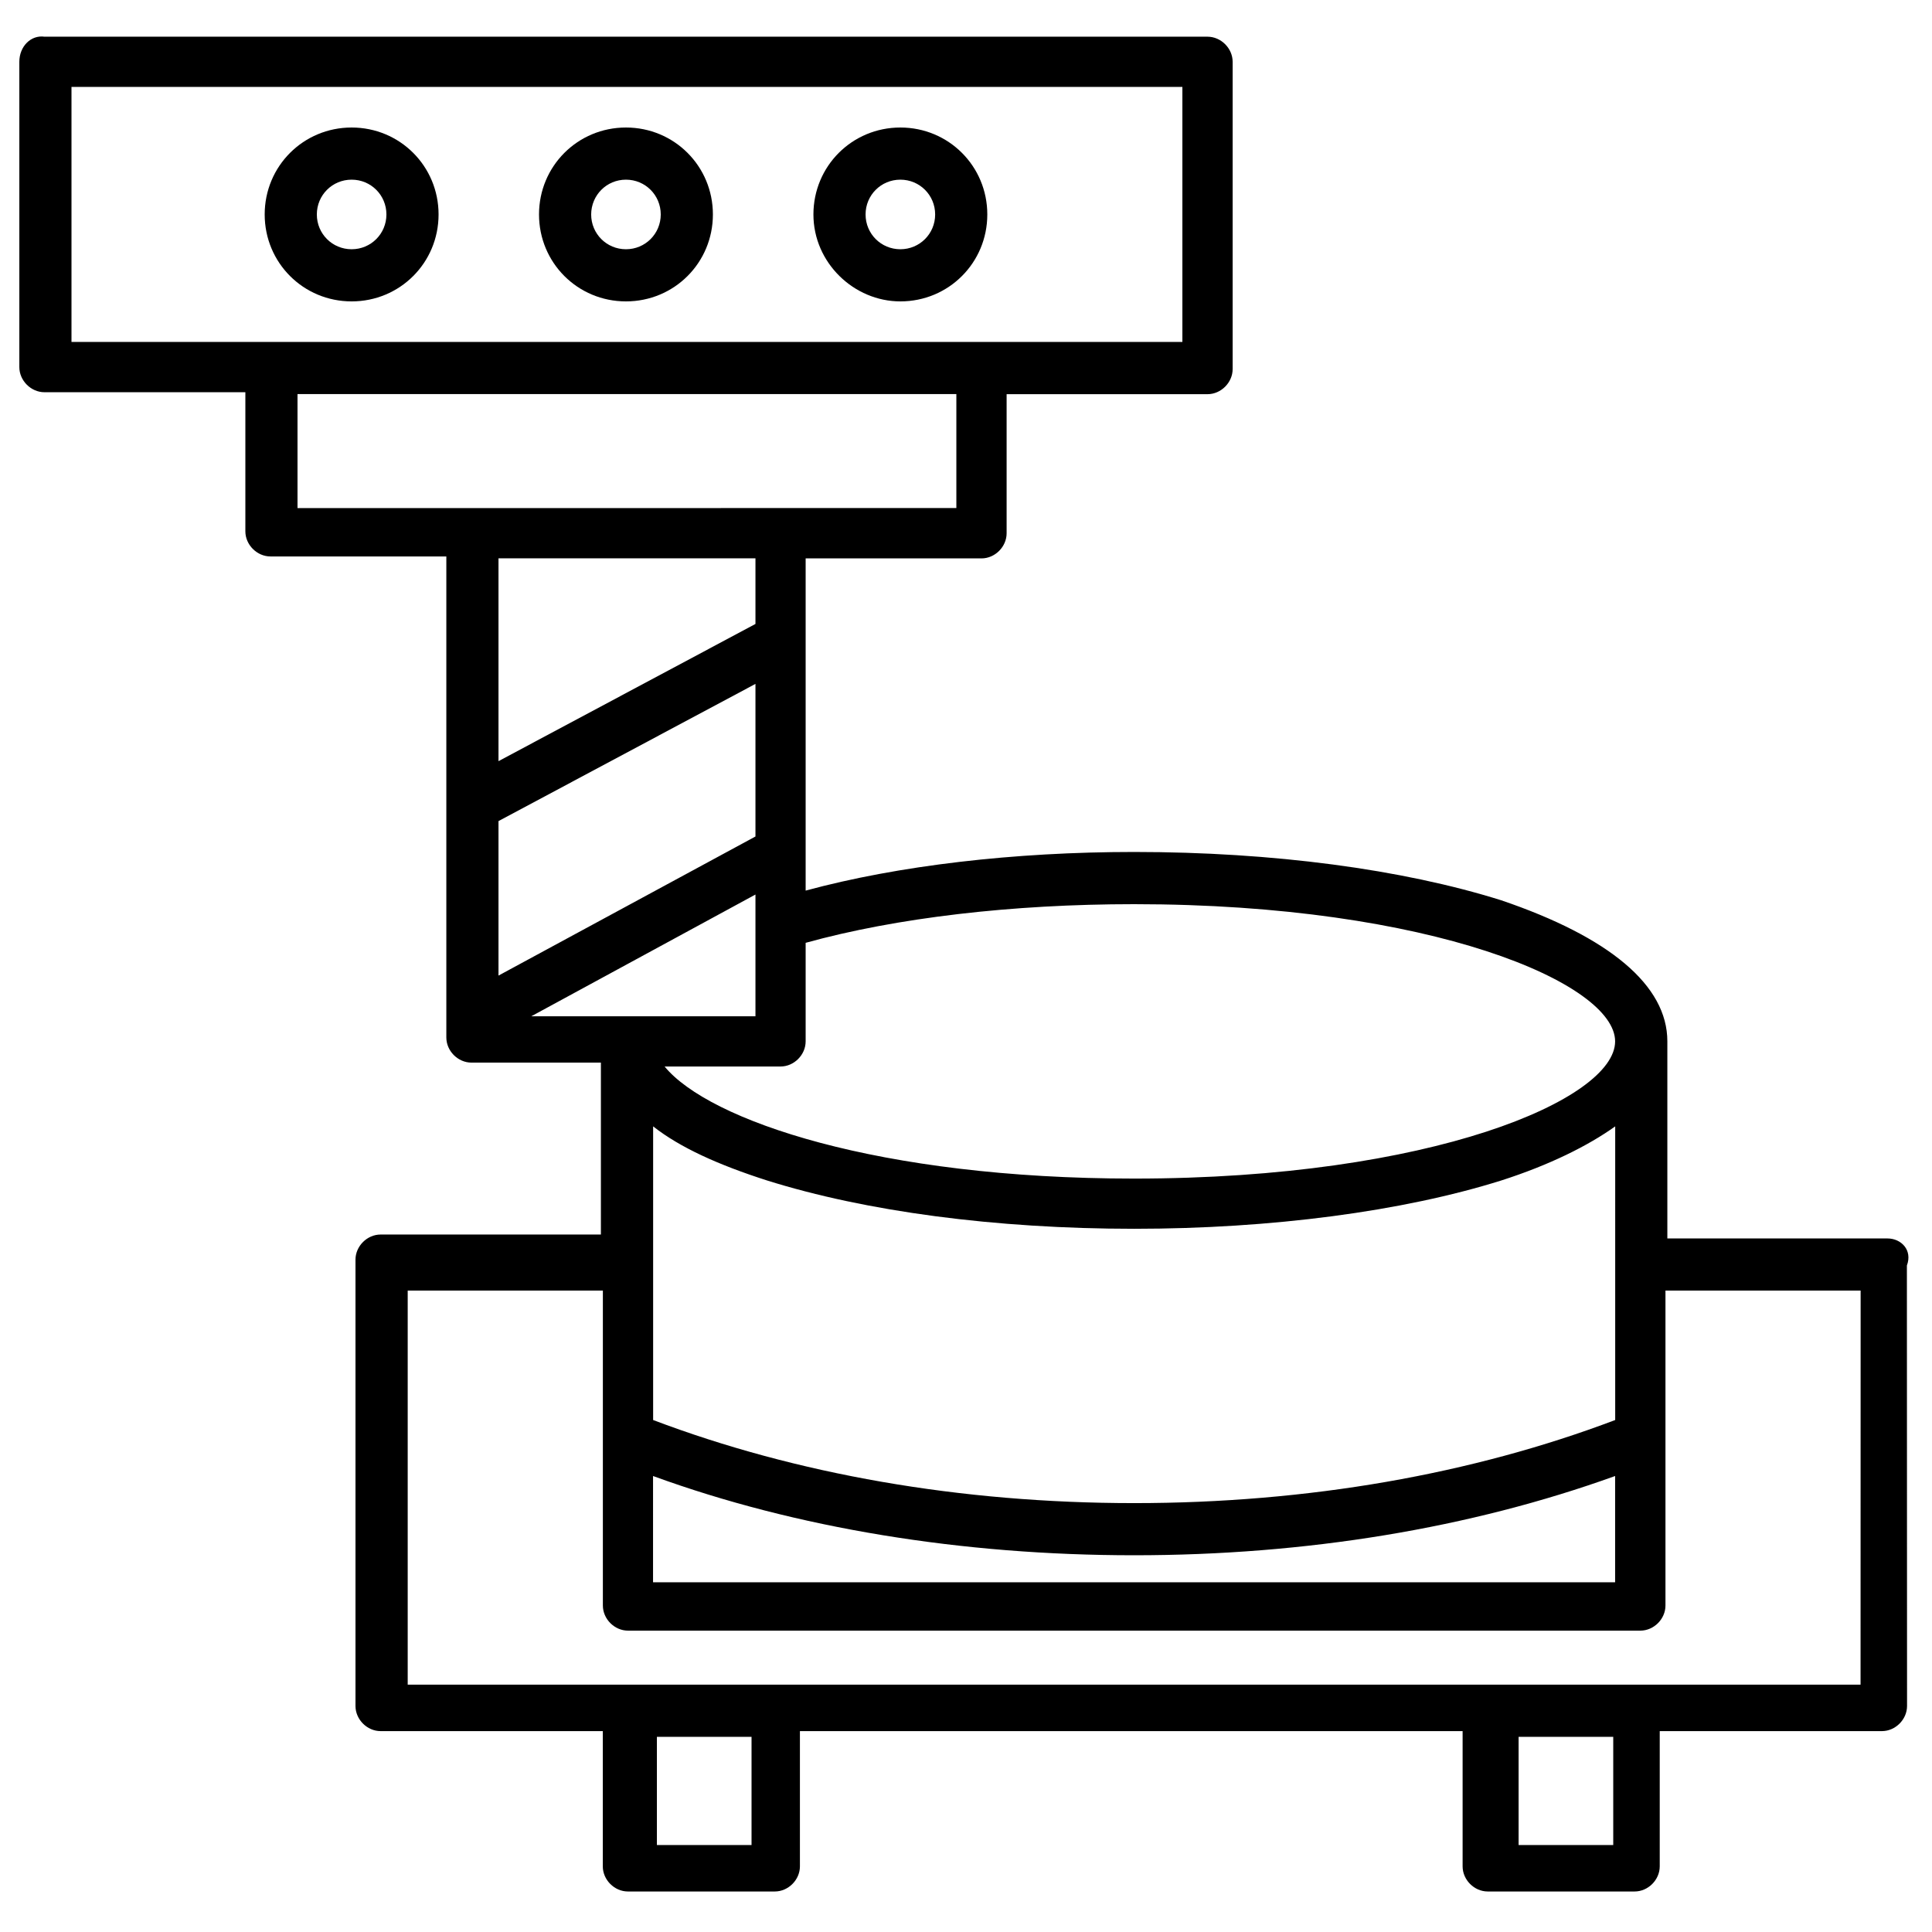 <?xml version="1.0" encoding="UTF-8"?>
<svg width="1200pt" height="1200pt" version="1.1" viewBox="0 0 1200 1200" xmlns="http://www.w3.org/2000/svg">
 <path d="m1172.4 769.22h-136.78v-122.44c0-34.781-36-64.781-103.22-87.609-61.219-19.219-141.61-30-228-30-74.391 0-146.39 8.391-204 24v-206.34h109.22c8.391 0 15.609-7.219 15.609-15.609v-86.391h124.78c8.391 0 15.609-7.219 15.609-15.609v-190.82c0-8.391-7.219-15.609-15.609-15.609h-722.39c-8.391-1.172-15.609 6-15.609 15.609v189.61c0 8.391 7.219 15.609 15.609 15.609h124.78v86.391c0 8.391 7.219 15.609 15.609 15.609h109.22v298.78c0 8.391 7.219 15.609 15.609 15.609h80.391v106.78h-136.82c-8.391 0-15.609 7.219-15.609 15.609v277.22c0 8.391 7.219 15.609 15.609 15.609h138v84c0 8.391 7.219 15.609 15.609 15.609h91.219c8.391 0 15.609-7.219 15.609-15.609v-84h411.61v84c0 8.391 7.219 15.609 15.609 15.609h91.219c8.391 0 15.609-7.219 15.609-15.609v-84h138c8.391 0 15.609-7.219 15.609-15.609l-0.094-273.61c3.609-9.609-3.609-16.781-12-16.781zm-862.78-259.22 159.61-85.219v94.781l-159.61 86.391zm159.61 45.609v75.609h-139.22zm534 230.39v96c-88.781 33.609-190.78 51.609-298.78 51.609s-210-18-298.78-51.609v-182.39c16.781 13.219 40.781 24 70.781 33.609 61.219 19.219 141.61 30 228 30 85.219 0 166.78-10.781 228-30 30-9.609 54-21.609 70.781-33.609zm-597.61 130.78c88.781 32.391 192 49.219 298.78 49.219 106.78 0 208.78-16.781 298.78-49.219v66h-597.56zm298.78-355.18c184.78 0 298.78 49.219 298.78 85.219s-114 85.219-298.78 85.219c-158.39 0-264-36-291.61-69.609h72c8.391 0 15.609-7.219 15.609-15.609v-61.219c56.391-15.609 128.39-24 204-24zm-660-507.61h690v158.39h-690zm140.39 190.78h409.22v70.781l-409.22 0.047zm284.44 102v40.781l-159.61 85.219v-126zm-2.438 799.22h-58.781v-67.219h58.781zm535.22 0h-58.781v-67.219h58.781zm153.61-99.609h-902.39v-244.78h121.22v195.61c0 8.391 7.219 15.609 15.609 15.609h628.78c8.391 0 15.609-7.219 15.609-15.609v-195.61h121.22zm-937.22-859.18c30 0 54-24 54-54s-24-54-54-54-54 24-54 54 24 54 54 54zm0-75.609c12 0 21.609 9.609 21.609 21.609s-9.609 21.609-21.609 21.609-21.609-9.609-21.609-21.609 9.609-21.609 21.609-21.609zm170.39 75.609c30 0 54-24 54-54s-24-54-54-54-54 24-54 54 24 54 54 54zm0-75.609c12 0 21.609 9.609 21.609 21.609s-9.609 21.609-21.609 21.609-21.609-9.609-21.609-21.609c0.047-12 9.609-21.609 21.609-21.609zm170.44 75.609c30 0 54-24 54-54s-24-54-54-54-54 24-54 54 25.172 54 54 54zm0-75.609c12 0 21.609 9.609 21.609 21.609s-9.609 21.609-21.609 21.609-21.609-9.609-21.609-21.609 9.609-21.609 21.609-21.609zm-30 536.39v-1.219h64.781-64.781zm160.78 0v-1.219h64.781-64.781zm160.78 0v-1.219h64.781-64.781z"/>
</svg>
